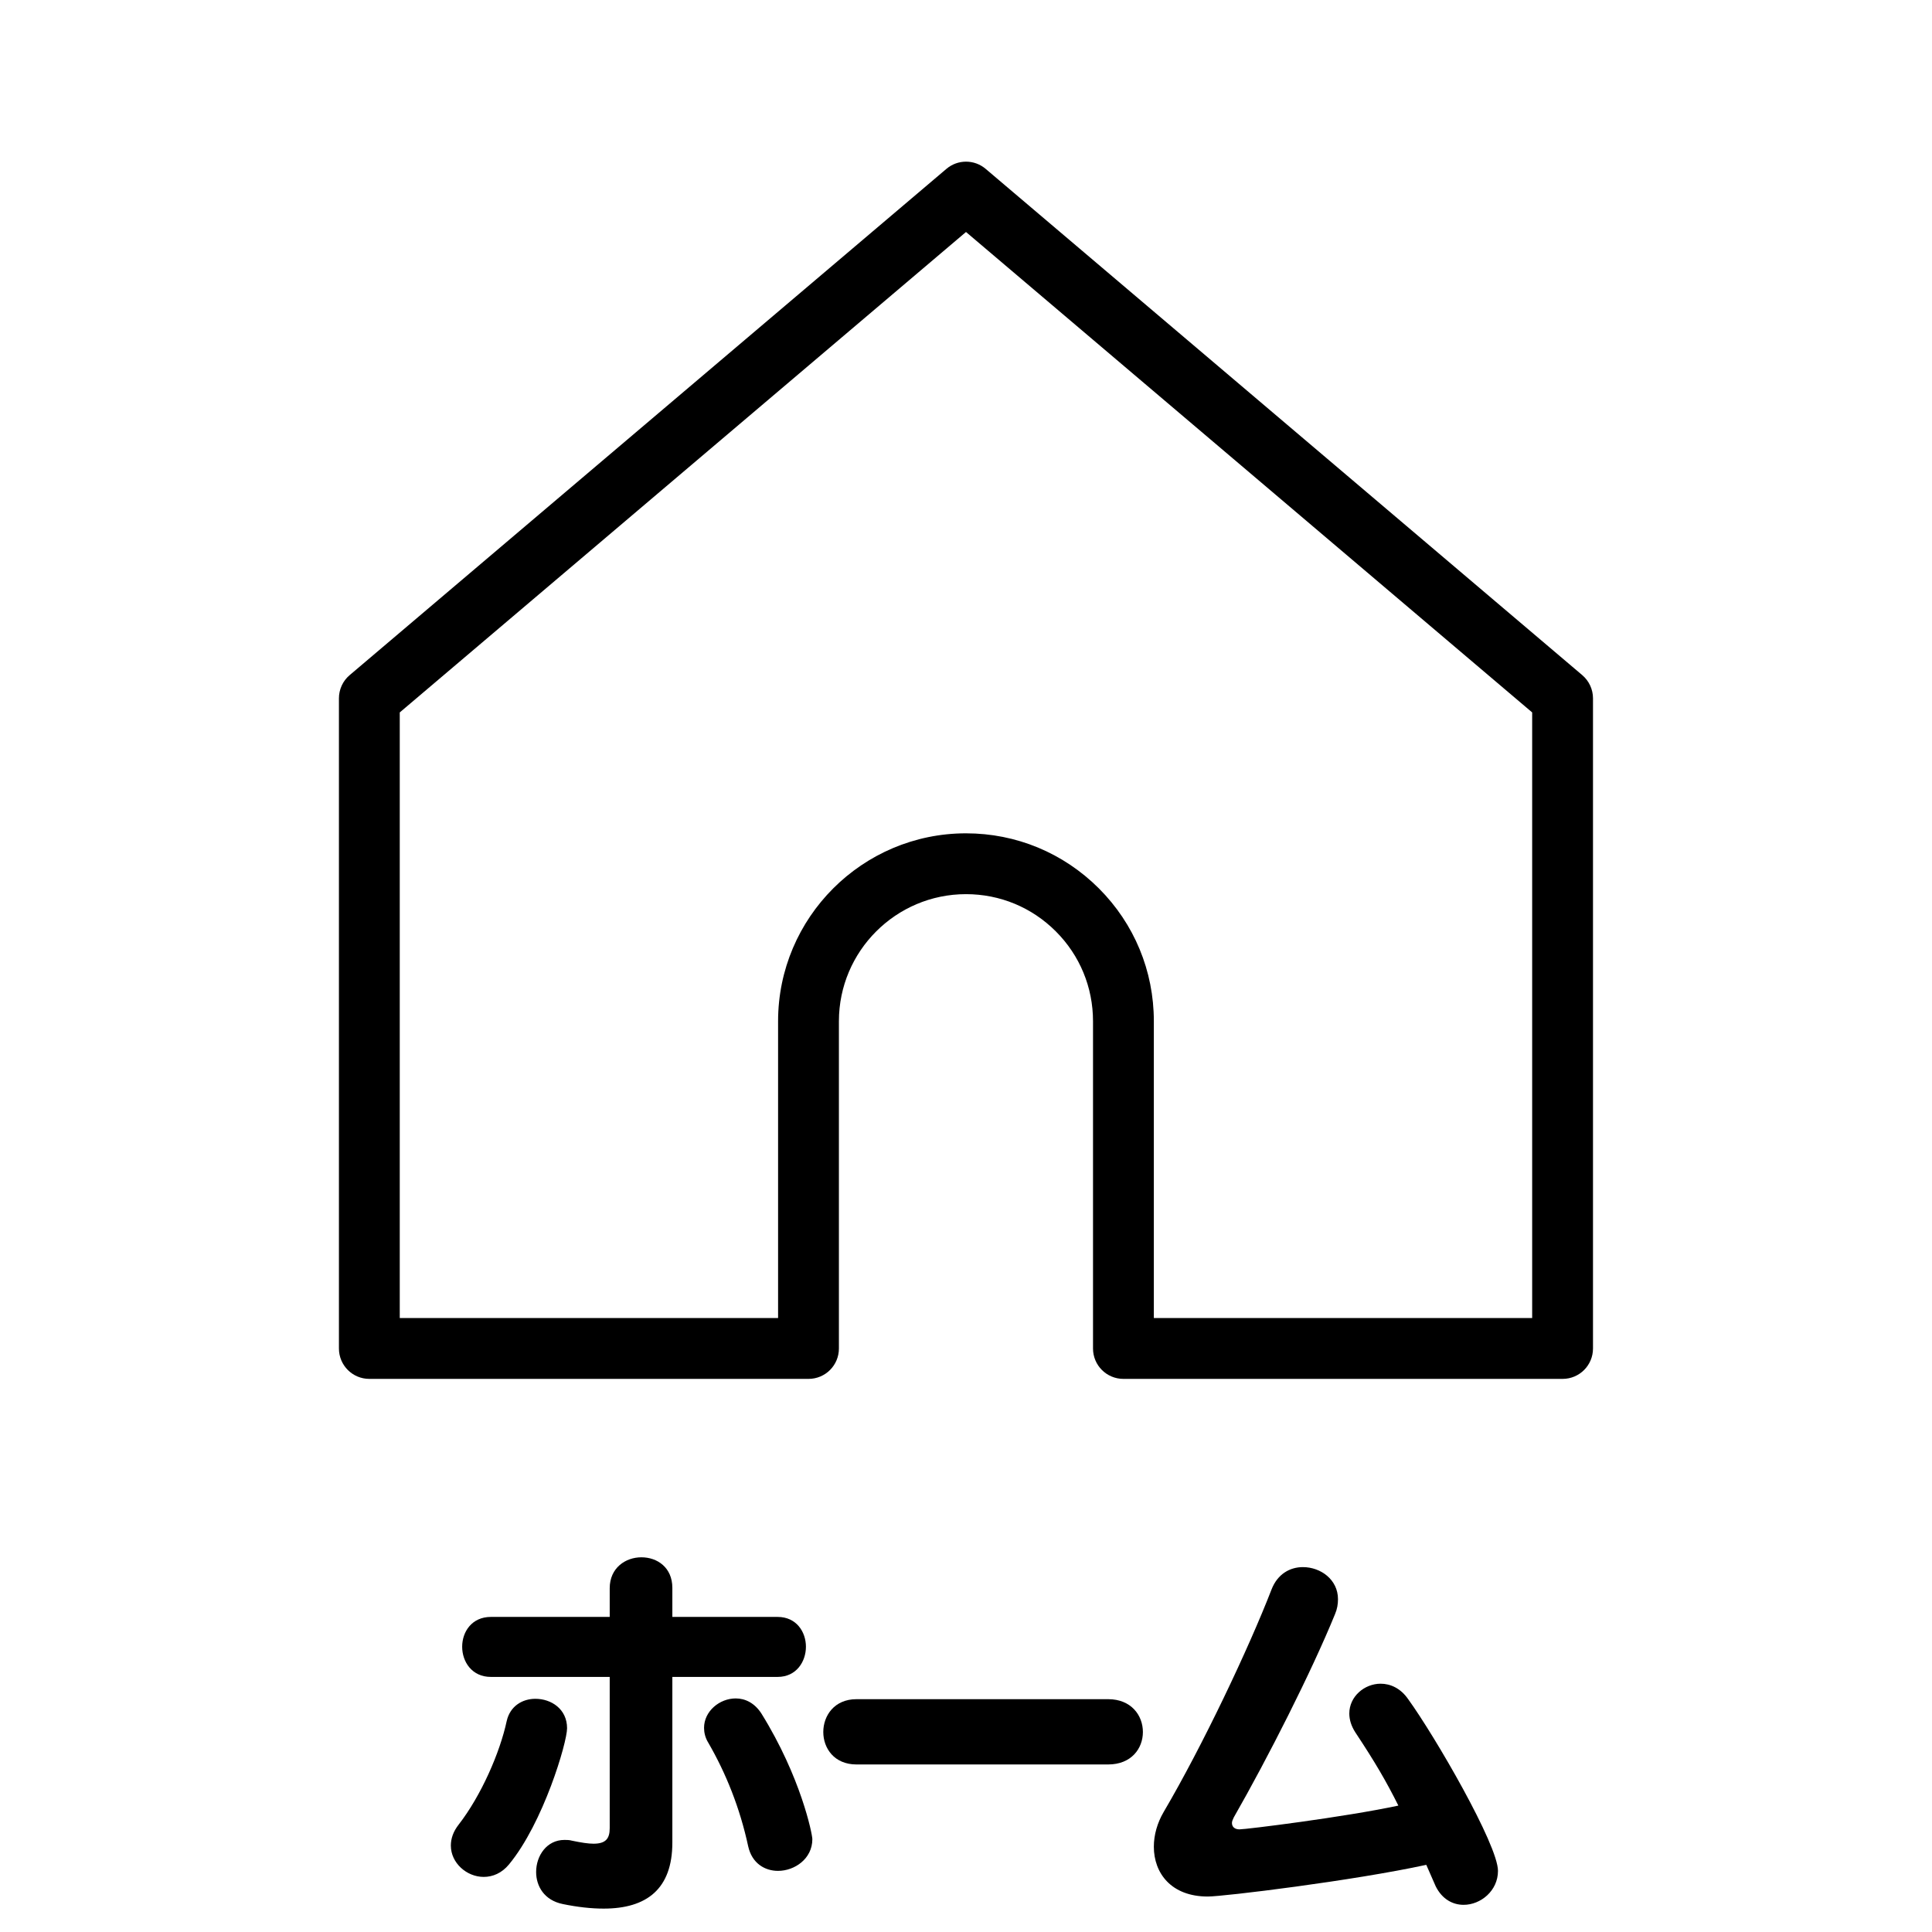 <?xml version="1.0" encoding="UTF-8"?>
<svg xmlns="http://www.w3.org/2000/svg" viewBox="0 0 256 256">
  <g id="icon">
    <path d="M207.05,182.71h-58.19c-2.23,0-4.03-1.8-4.03-4.03v-43.36c0-4.5-1.75-8.73-4.93-11.91-3.18-3.18-7.4-4.93-11.9-4.93-9.28,0-16.84,7.55-16.84,16.84v43.36c0,2.23-1.8,4.03-4.03,4.03h-58.19c-2.23,0-4.03-1.8-4.03-4.03v-86.15c0-1.18.52-2.31,1.42-3.07L125.4,22.38c1.5-1.28,3.71-1.28,5.21,0l79.05,67.08c.9.77,1.42,1.89,1.42,3.07v86.15c0,2.23-1.8,4.03-4.03,4.03ZM152.89,174.65h50.13v-80.25l-75.02-63.66-75.03,63.66v80.25h50.13v-39.33c0-13.73,11.17-24.9,24.9-24.9,6.65,0,12.89,2.59,17.6,7.29,4.7,4.7,7.29,10.95,7.29,17.6v39.33Z"/>
  </g>
  <g id="text">
    <g>
      <path d="M64.09,248.7c-2.25,0-4.35-1.85-4.35-4.15,0-.9.3-1.85,1.05-2.8,2.95-3.8,5.45-9.5,6.35-13.7.45-2,2.1-2.95,3.8-2.95,2.1,0,4.2,1.35,4.2,3.9,0,1.9-3.15,12.55-7.7,18.05-.95,1.15-2.15,1.65-3.35,1.65ZM89.09,222.2v21.95c0,6.15-3.4,8.75-9.1,8.75-1.65,0-3.45-.2-5.4-.6-2.5-.5-3.55-2.4-3.55-4.25,0-2.15,1.4-4.25,3.75-4.25.3,0,.65,0,1,.1,1.2.25,2.15.4,2.85.4,1.6,0,2.15-.65,2.15-2.05v-20.05h-15.75c-2.5,0-3.8-2-3.8-4s1.3-3.95,3.8-3.95h15.75v-3.8c0-2.7,2.1-4.1,4.2-4.1s4.1,1.35,4.1,4.05v3.85h13.95c2.5,0,3.75,2,3.75,3.95s-1.25,4-3.75,4h-13.95ZM103.09,247.9c-1.75,0-3.45-1-3.95-3.25-1.1-5.1-2.95-9.7-5.3-13.75-.4-.65-.55-1.35-.55-1.95,0-2.2,2.05-3.9,4.2-3.9,1.25,0,2.5.6,3.4,2,5.25,8.45,6.75,16,6.75,16.65,0,2.6-2.35,4.2-4.55,4.2Z"/>
      <path d="M113.49,233.8c-2.95,0-4.4-2.15-4.4-4.3s1.45-4.35,4.4-4.35h33.35c3.05,0,4.6,2.15,4.6,4.35s-1.55,4.3-4.6,4.3h-33.35Z"/>
      <path d="M188.99,247.1c-9.65,2.1-26.85,4.2-28.95,4.2-4.85,0-7.15-3.1-7.15-6.6,0-1.55.45-3.15,1.3-4.6,5.2-8.85,11.3-21.75,14.3-29.5.8-2.05,2.45-2.95,4.15-2.95,2.35,0,4.65,1.65,4.65,4.25,0,.65-.1,1.3-.4,2-3.1,7.6-8.9,19.05-13.4,26.9-.15.3-.25.55-.25.75,0,.55.4.85,1,.85.85,0,13.8-1.6,21.05-3.15-1.6-3.2-3.05-5.7-5.7-9.7-.55-.85-.8-1.7-.8-2.5,0-2.25,2-3.95,4.15-3.95,1.3,0,2.65.6,3.65,2.05,3.55,4.9,11.9,19.3,11.9,22.75,0,2.65-2.3,4.5-4.55,4.5-1.45,0-2.85-.75-3.7-2.45l-1.25-2.85Z"/>
    </g>
  </g>
</svg>